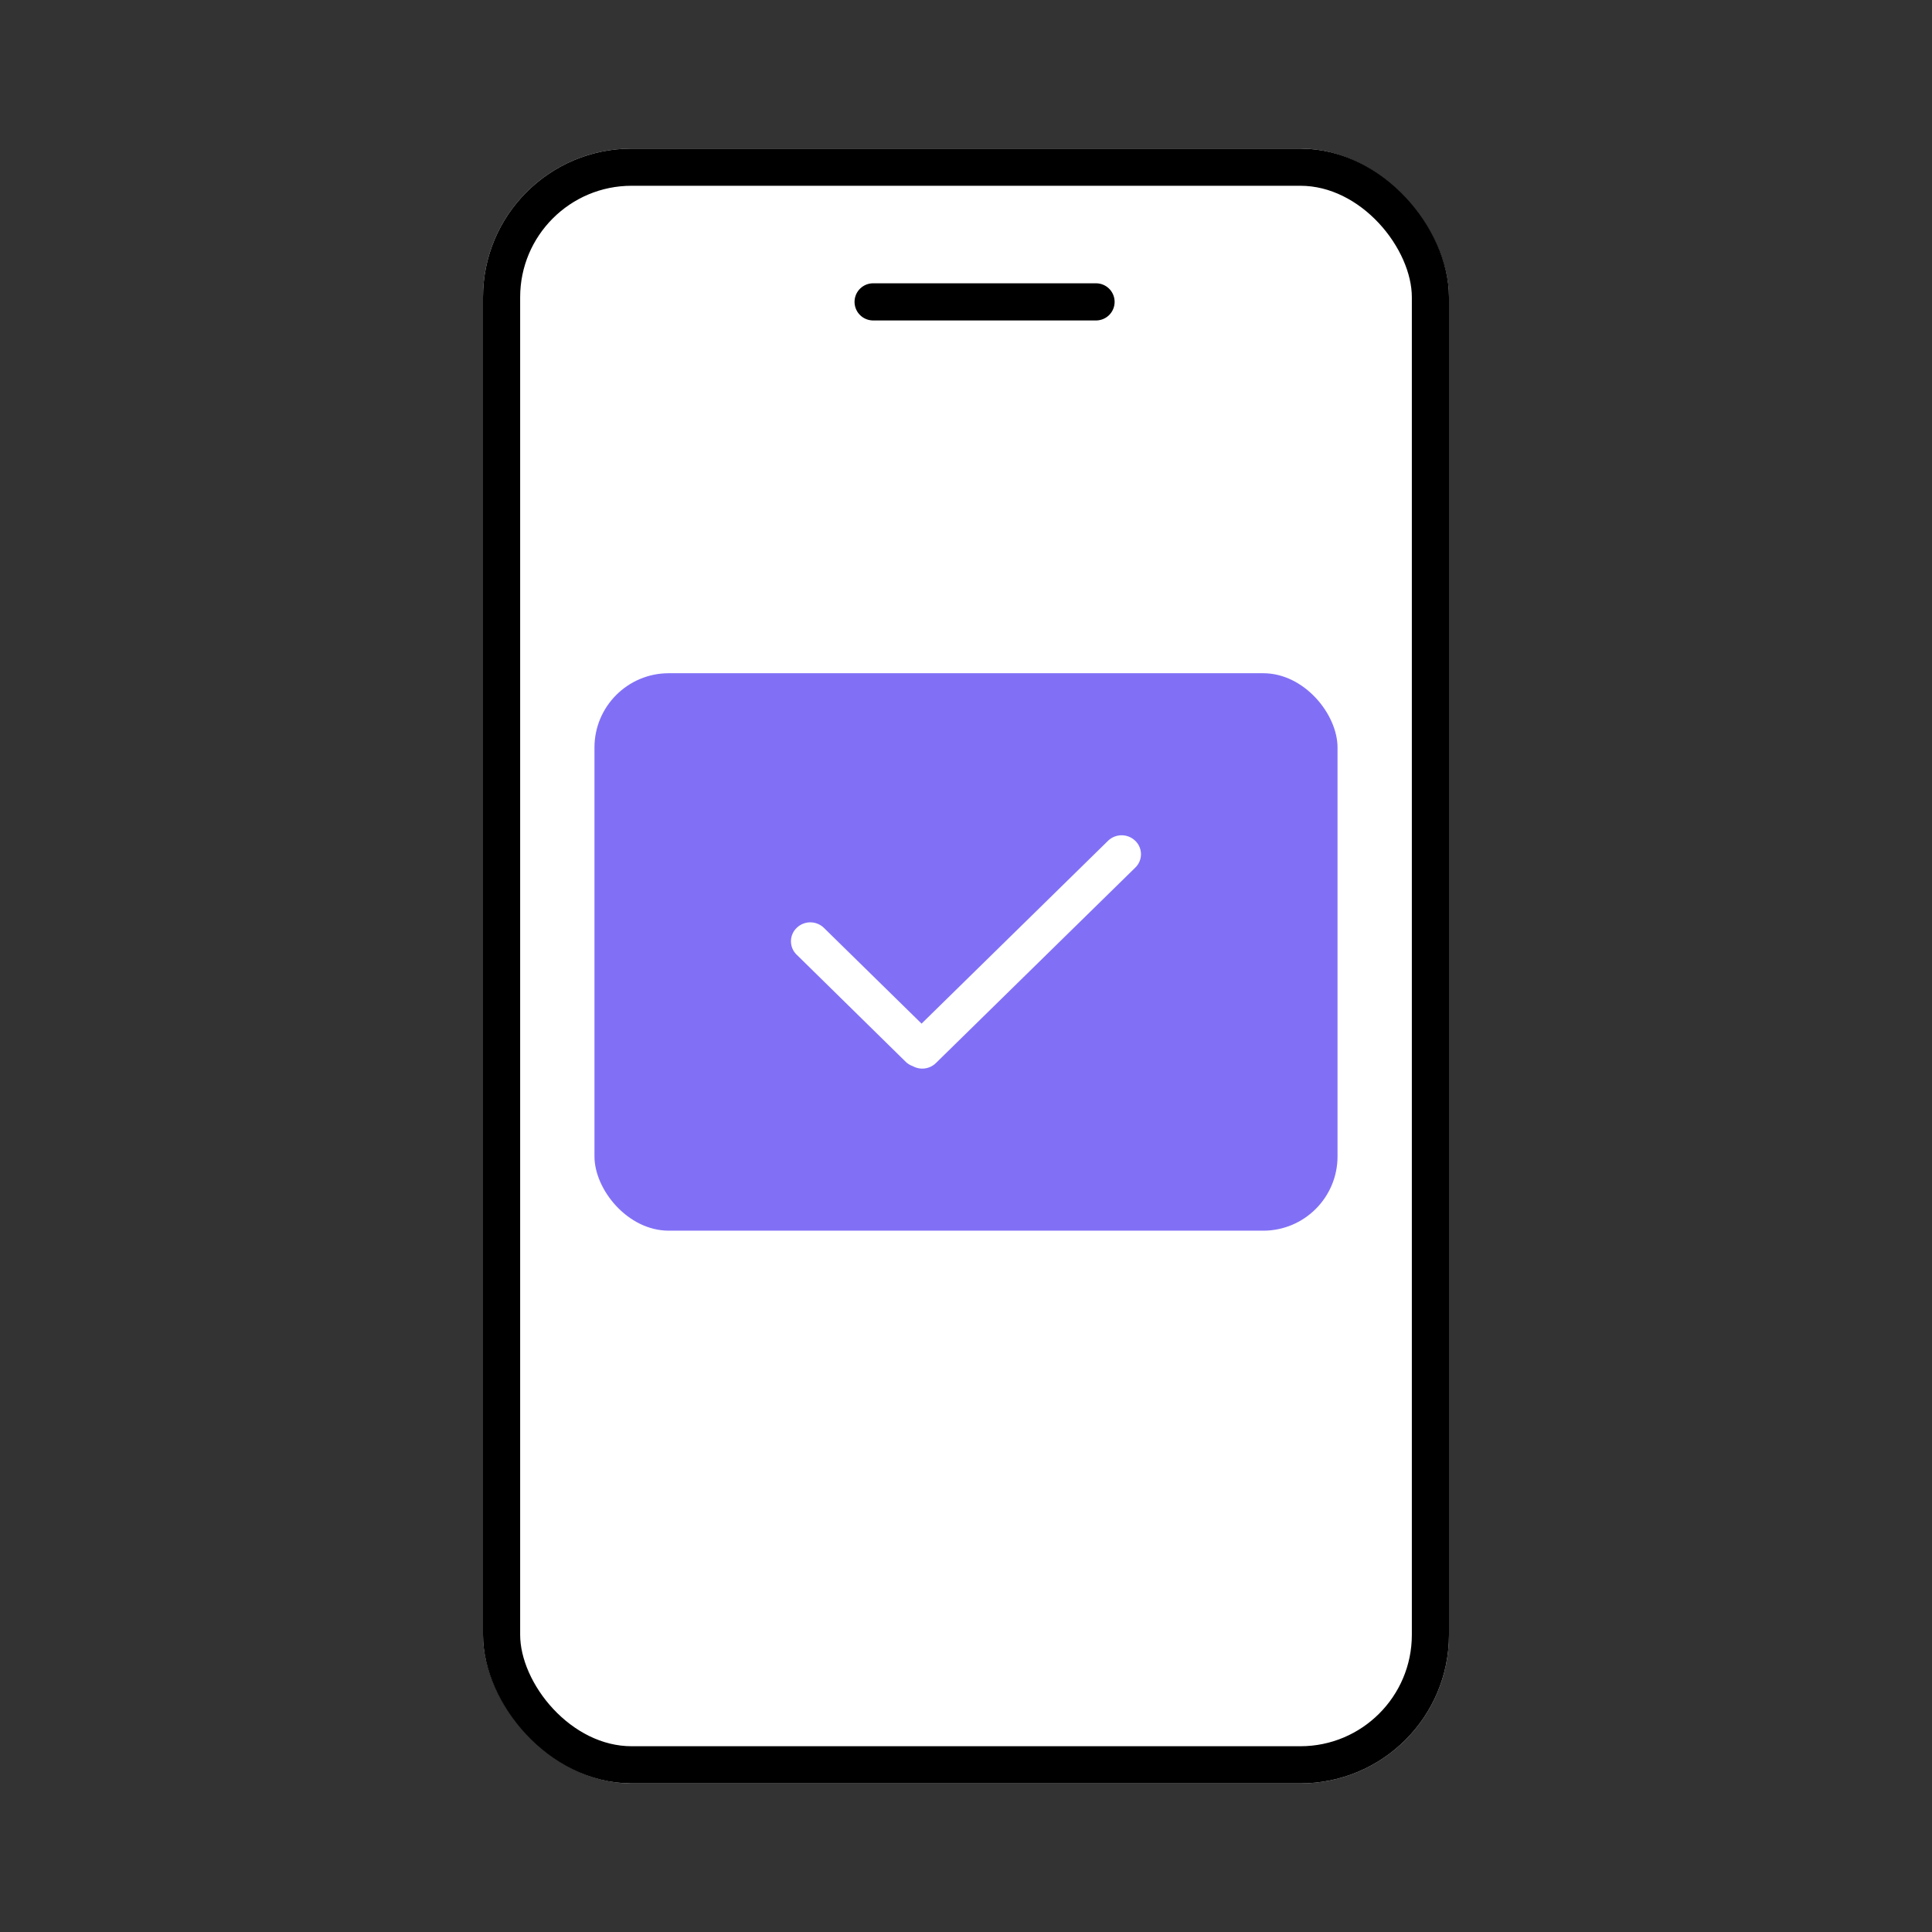 <svg xmlns="http://www.w3.org/2000/svg" width="52" height="52" viewBox="0 0 52 52">
    <rect x="0" y="0" width="52" height="52" fill="#333333" stroke="none"/>
    <g data-name="그룹 114763">
        <g data-name="Image/Home_Web/app_card_application">
            <g data-name="그룹 113535">
                <g data-name="그룹 113485" transform="translate(13 4)">
                    <g data-name="사각형 148166" style="stroke:#000;fill:#fff">
                        <rect width="26" height="44" rx="4" style="stroke:none"/>
                        <rect x=".5" y=".5" width="25" height="43" rx="3.5" style="fill:none"/>
                    </g>
                    <rect data-name="사각형 148561" width="20" height="15.004" rx="2" transform="translate(3 14.12)" style="fill:#8170f6"/>
                    <path data-name="패스 77459" d="M0 0h6" transform="translate(10.5 4.125)" style="fill:transparent;stroke-linecap:round;stroke:#000"/>
                    <g data-name="그룹 113360">
                        <path data-name="합치기 90" d="M3.28 6.214a.518.518 0 0 1-.189-.114L.152 3.213a.5.5 0 0 1 0-.72.526.526 0 0 1 .735 0l2.627 2.576L8.532.149a.526.526 0 0 1 .734 0 .5.5 0 0 1 0 .721L3.9 6.13a.525.525 0 0 1-.621.084z" style="fill:#fff" transform="translate(8.29 18.482)"/>
                    </g>
                </g>
            </g>
        </g>
        <path data-name="사각형 148917" style="fill:none" d="M0 0h52v52H0z"/>
    </g>
</svg>
